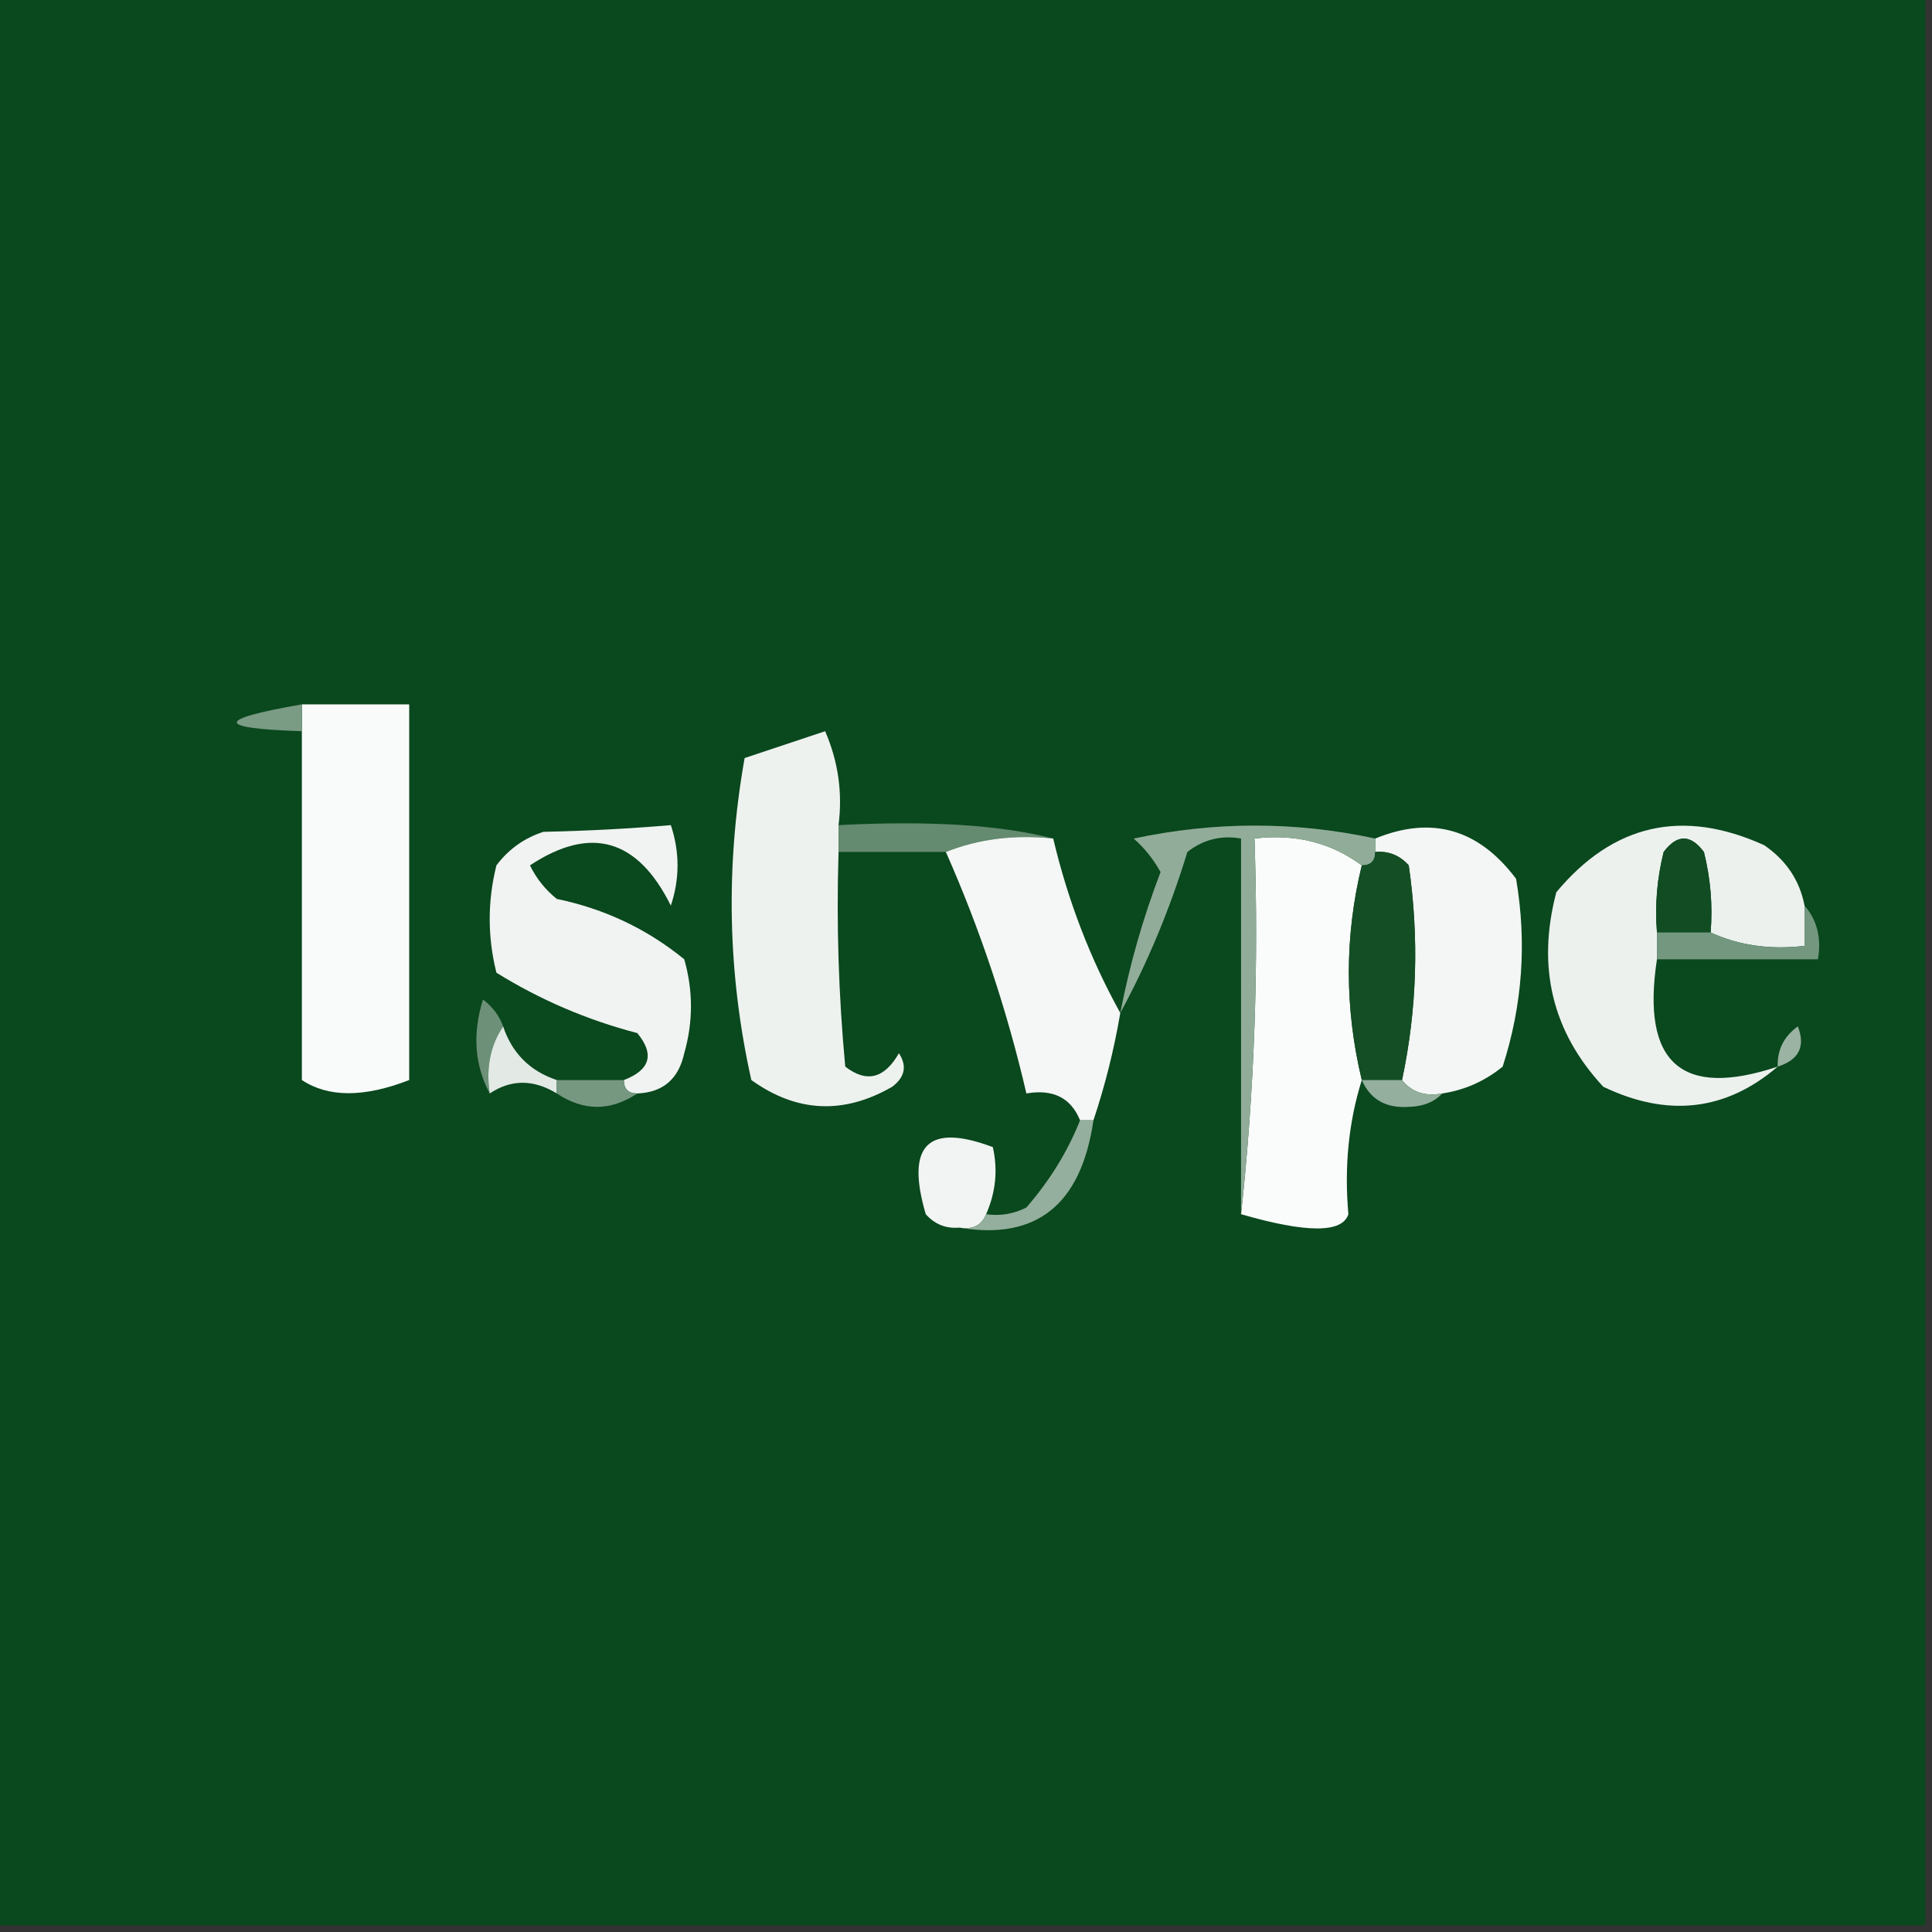 <?xml version="1.0" encoding="UTF-8"?>
<!DOCTYPE svg PUBLIC "-//W3C//DTD SVG 1.1//EN" "http://www.w3.org/Graphics/SVG/1.1/DTD/svg11.dtd">
<svg xmlns="http://www.w3.org/2000/svg" version="1.1" width="144px" height="144px" style="shape-rendering:geometricPrecision; text-rendering:geometricPrecision; image-rendering:optimizeQuality; fill-rule:evenodd; clip-rule:evenodd" xmlns:xlink="http://www.w3.org/1999/xlink">
<rect width="100%" height="100%" fill="#333333" stroke="none"/>
<g><path style="opacity:1" fill="#0a481e" d="M -0.5,-0.5 C 47.5,-0.5 95.5,-0.5 143.5,-0.5C 143.5,47.5 143.5,95.5 143.5,143.5C 95.5,143.5 47.5,143.5 -0.5,143.5C -0.5,95.5 -0.5,47.5 -0.5,-0.5 Z"/></g>
<g><path style="opacity:1" fill="#f9fbfa" d="M 22.5,52.5 C 25.167,52.5 27.833,52.5 30.5,52.5C 30.5,61.833 30.5,71.167 30.5,80.5C 27.134,81.808 24.468,81.808 22.5,80.5C 22.5,71.833 22.5,63.167 22.5,54.5C 22.5,53.833 22.5,53.167 22.5,52.5 Z"/></g>
<g><path style="opacity:1" fill="#7a9b84" d="M 22.5,52.5 C 22.5,53.167 22.5,53.833 22.5,54.5C 16.034,54.29 16.034,53.623 22.5,52.5 Z"/></g>
<g><path style="opacity:1" fill="#eef2ef" d="M 62.5,61.5 C 62.5,62.167 62.5,62.833 62.5,63.5C 62.334,68.844 62.501,74.177 63,79.5C 64.587,80.727 65.921,80.394 67,78.5C 67.617,79.449 67.451,80.282 66.5,81C 62.879,83.09 59.379,82.923 56,80.5C 54.232,72.584 54.066,64.584 55.5,56.5C 57.5,55.833 59.5,55.167 61.5,54.5C 62.474,56.743 62.808,59.076 62.5,61.5 Z"/></g>
<g><path style="opacity:1" fill="#648a6f" d="M 62.5,61.5 C 69.242,61.149 74.575,61.482 78.5,62.5C 75.615,62.194 72.948,62.527 70.5,63.5C 67.833,63.5 65.167,63.5 62.5,63.5C 62.5,62.833 62.5,62.167 62.5,61.5 Z"/></g>
<g><path style="opacity:1" fill="#f4f7f5" d="M 78.5,62.5 C 79.596,67.132 81.263,71.466 83.5,75.5C 83.037,78.221 82.371,80.888 81.5,83.5C 81.167,83.5 80.833,83.5 80.5,83.5C 79.817,81.823 78.483,81.157 76.5,81.5C 75.063,75.297 73.063,69.297 70.5,63.5C 72.948,62.527 75.615,62.194 78.5,62.5 Z"/></g>
<g><path style="opacity:1" fill="#fafbfb" d="M 101.5,64.5 C 100.213,69.802 100.213,75.136 101.5,80.5C 100.521,83.625 100.187,86.958 100.5,90.5C 100.054,91.915 97.387,91.915 92.5,90.5C 93.494,81.348 93.827,72.015 93.5,62.5C 96.533,62.132 99.2,62.798 101.5,64.5 Z"/></g>
<g><path style="opacity:1" fill="#f3f6f4" d="M 107.5,81.5 C 106.209,81.737 105.209,81.404 104.5,80.5C 105.615,75.25 105.781,69.917 105,64.5C 104.329,63.748 103.496,63.414 102.5,63.5C 102.5,63.167 102.5,62.833 102.5,62.5C 106.703,60.778 110.203,61.778 113,65.5C 113.81,70.257 113.476,74.924 112,79.5C 110.67,80.582 109.17,81.249 107.5,81.5 Z"/></g>
<g><path style="opacity:1" fill="#ecf1ee" d="M 134.5,67.5 C 134.5,68.5 134.5,69.5 134.5,70.5C 131.941,70.802 129.607,70.468 127.5,69.5C 127.662,67.473 127.495,65.473 127,63.5C 126,62.167 125,62.167 124,63.5C 123.505,65.473 123.338,67.473 123.5,69.5C 123.5,70.167 123.5,70.833 123.5,71.5C 122.319,79.223 125.319,81.89 132.5,79.5C 128.638,82.805 124.305,83.305 119.5,81C 115.695,76.909 114.528,72.076 116,66.5C 120.248,61.404 125.415,60.237 131.5,63C 133.141,64.129 134.141,65.629 134.5,67.5 Z"/></g>
<g><path style="opacity:1" fill="#f0f3f1" d="M 47.5,81.5 C 46.833,81.5 46.5,81.167 46.5,80.5C 48.466,79.746 48.8,78.579 47.5,77C 43.768,76.026 40.268,74.526 37,72.5C 36.333,69.833 36.333,67.167 37,64.5C 37.903,63.299 39.069,62.465 40.5,62C 43.775,61.929 46.942,61.763 50,61.5C 50.667,63.5 50.667,65.5 50,67.5C 47.525,62.508 44.025,61.508 39.5,64.5C 39.977,65.478 40.643,66.311 41.5,67C 45.062,67.739 48.228,69.239 51,71.5C 51.667,73.833 51.667,76.167 51,78.5C 50.578,80.426 49.411,81.426 47.5,81.5 Z"/></g>
<g><path style="opacity:1" fill="#91ad99" d="M 102.5,62.5 C 102.5,62.833 102.5,63.167 102.5,63.5C 102.5,64.167 102.167,64.5 101.5,64.5C 99.2,62.798 96.533,62.132 93.5,62.5C 93.827,72.015 93.494,81.348 92.5,90.5C 92.5,81.167 92.5,71.833 92.5,62.5C 91.022,62.238 89.689,62.571 88.5,63.5C 87.198,67.763 85.531,71.763 83.5,75.5C 84.189,71.931 85.189,68.431 86.5,65C 85.978,64.05 85.311,63.216 84.5,62.5C 90.554,61.212 96.554,61.212 102.5,62.5 Z"/></g>
<g><path style="opacity:1" fill="#144e25" d="M 102.5,63.5 C 103.496,63.414 104.329,63.748 105,64.5C 105.781,69.917 105.615,75.25 104.5,80.5C 103.5,80.5 102.5,80.5 101.5,80.5C 100.213,75.136 100.213,69.802 101.5,64.5C 102.167,64.5 102.5,64.167 102.5,63.5 Z"/></g>
<g><path style="opacity:1" fill="#114c23" d="M 127.5,69.5 C 126.167,69.5 124.833,69.5 123.5,69.5C 123.338,67.473 123.505,65.473 124,63.5C 125,62.167 126,62.167 127,63.5C 127.495,65.473 127.662,67.473 127.5,69.5 Z"/></g>
<g><path style="opacity:1" fill="#74977f" d="M 134.5,67.5 C 135.434,68.568 135.768,69.901 135.5,71.5C 131.5,71.5 127.5,71.5 123.5,71.5C 123.5,70.833 123.5,70.167 123.5,69.5C 124.833,69.5 126.167,69.5 127.5,69.5C 129.607,70.468 131.941,70.802 134.5,70.5C 134.5,69.5 134.5,68.5 134.5,67.5 Z"/></g>
<g><path style="opacity:1" fill="#6d9178" d="M 37.5,76.5 C 36.549,77.919 36.215,79.585 36.5,81.5C 35.371,79.372 35.204,77.038 36,74.5C 36.717,75.044 37.217,75.711 37.5,76.5 Z"/></g>
<g><path style="opacity:1" fill="#e3eae5" d="M 37.5,76.5 C 38.167,78.5 39.5,79.833 41.5,80.5C 41.5,80.833 41.5,81.167 41.5,81.5C 39.766,80.438 38.099,80.438 36.5,81.5C 36.215,79.585 36.549,77.919 37.5,76.5 Z"/></g>
<g><path style="opacity:1" fill="#9ab3a2" d="M 132.5,79.5 C 132.461,78.244 132.961,77.244 134,76.5C 134.585,77.998 134.085,78.998 132.5,79.5 Z"/></g>
<g><path style="opacity:1" fill="#769881" d="M 41.5,80.5 C 43.167,80.5 44.833,80.5 46.5,80.5C 46.5,81.167 46.833,81.5 47.5,81.5C 45.5,82.833 43.5,82.833 41.5,81.5C 41.5,81.167 41.5,80.833 41.5,80.5 Z"/></g>
<g><path style="opacity:1" fill="#94af9d" d="M 101.5,80.5 C 102.5,80.5 103.5,80.5 104.5,80.5C 105.209,81.404 106.209,81.737 107.5,81.5C 106.903,82.139 106.07,82.472 105,82.5C 103.301,82.613 102.134,81.947 101.5,80.5 Z"/></g>
<g><path style="opacity:1" fill="#f1f4f2" d="M 73.5,90.5 C 73.158,91.338 72.492,91.672 71.5,91.5C 70.504,91.586 69.671,91.252 69,90.5C 67.488,85.344 69.154,83.677 74,85.5C 74.385,87.197 74.218,88.863 73.5,90.5 Z"/></g>
<g><path style="opacity:1" fill="#94af9d" d="M 80.5,83.5 C 80.833,83.5 81.167,83.5 81.5,83.5C 80.58,89.798 77.247,92.465 71.5,91.5C 72.492,91.672 73.158,91.338 73.5,90.5C 74.552,90.65 75.552,90.483 76.5,90C 78.248,87.987 79.582,85.82 80.5,83.5 Z"/></g>
</svg>

